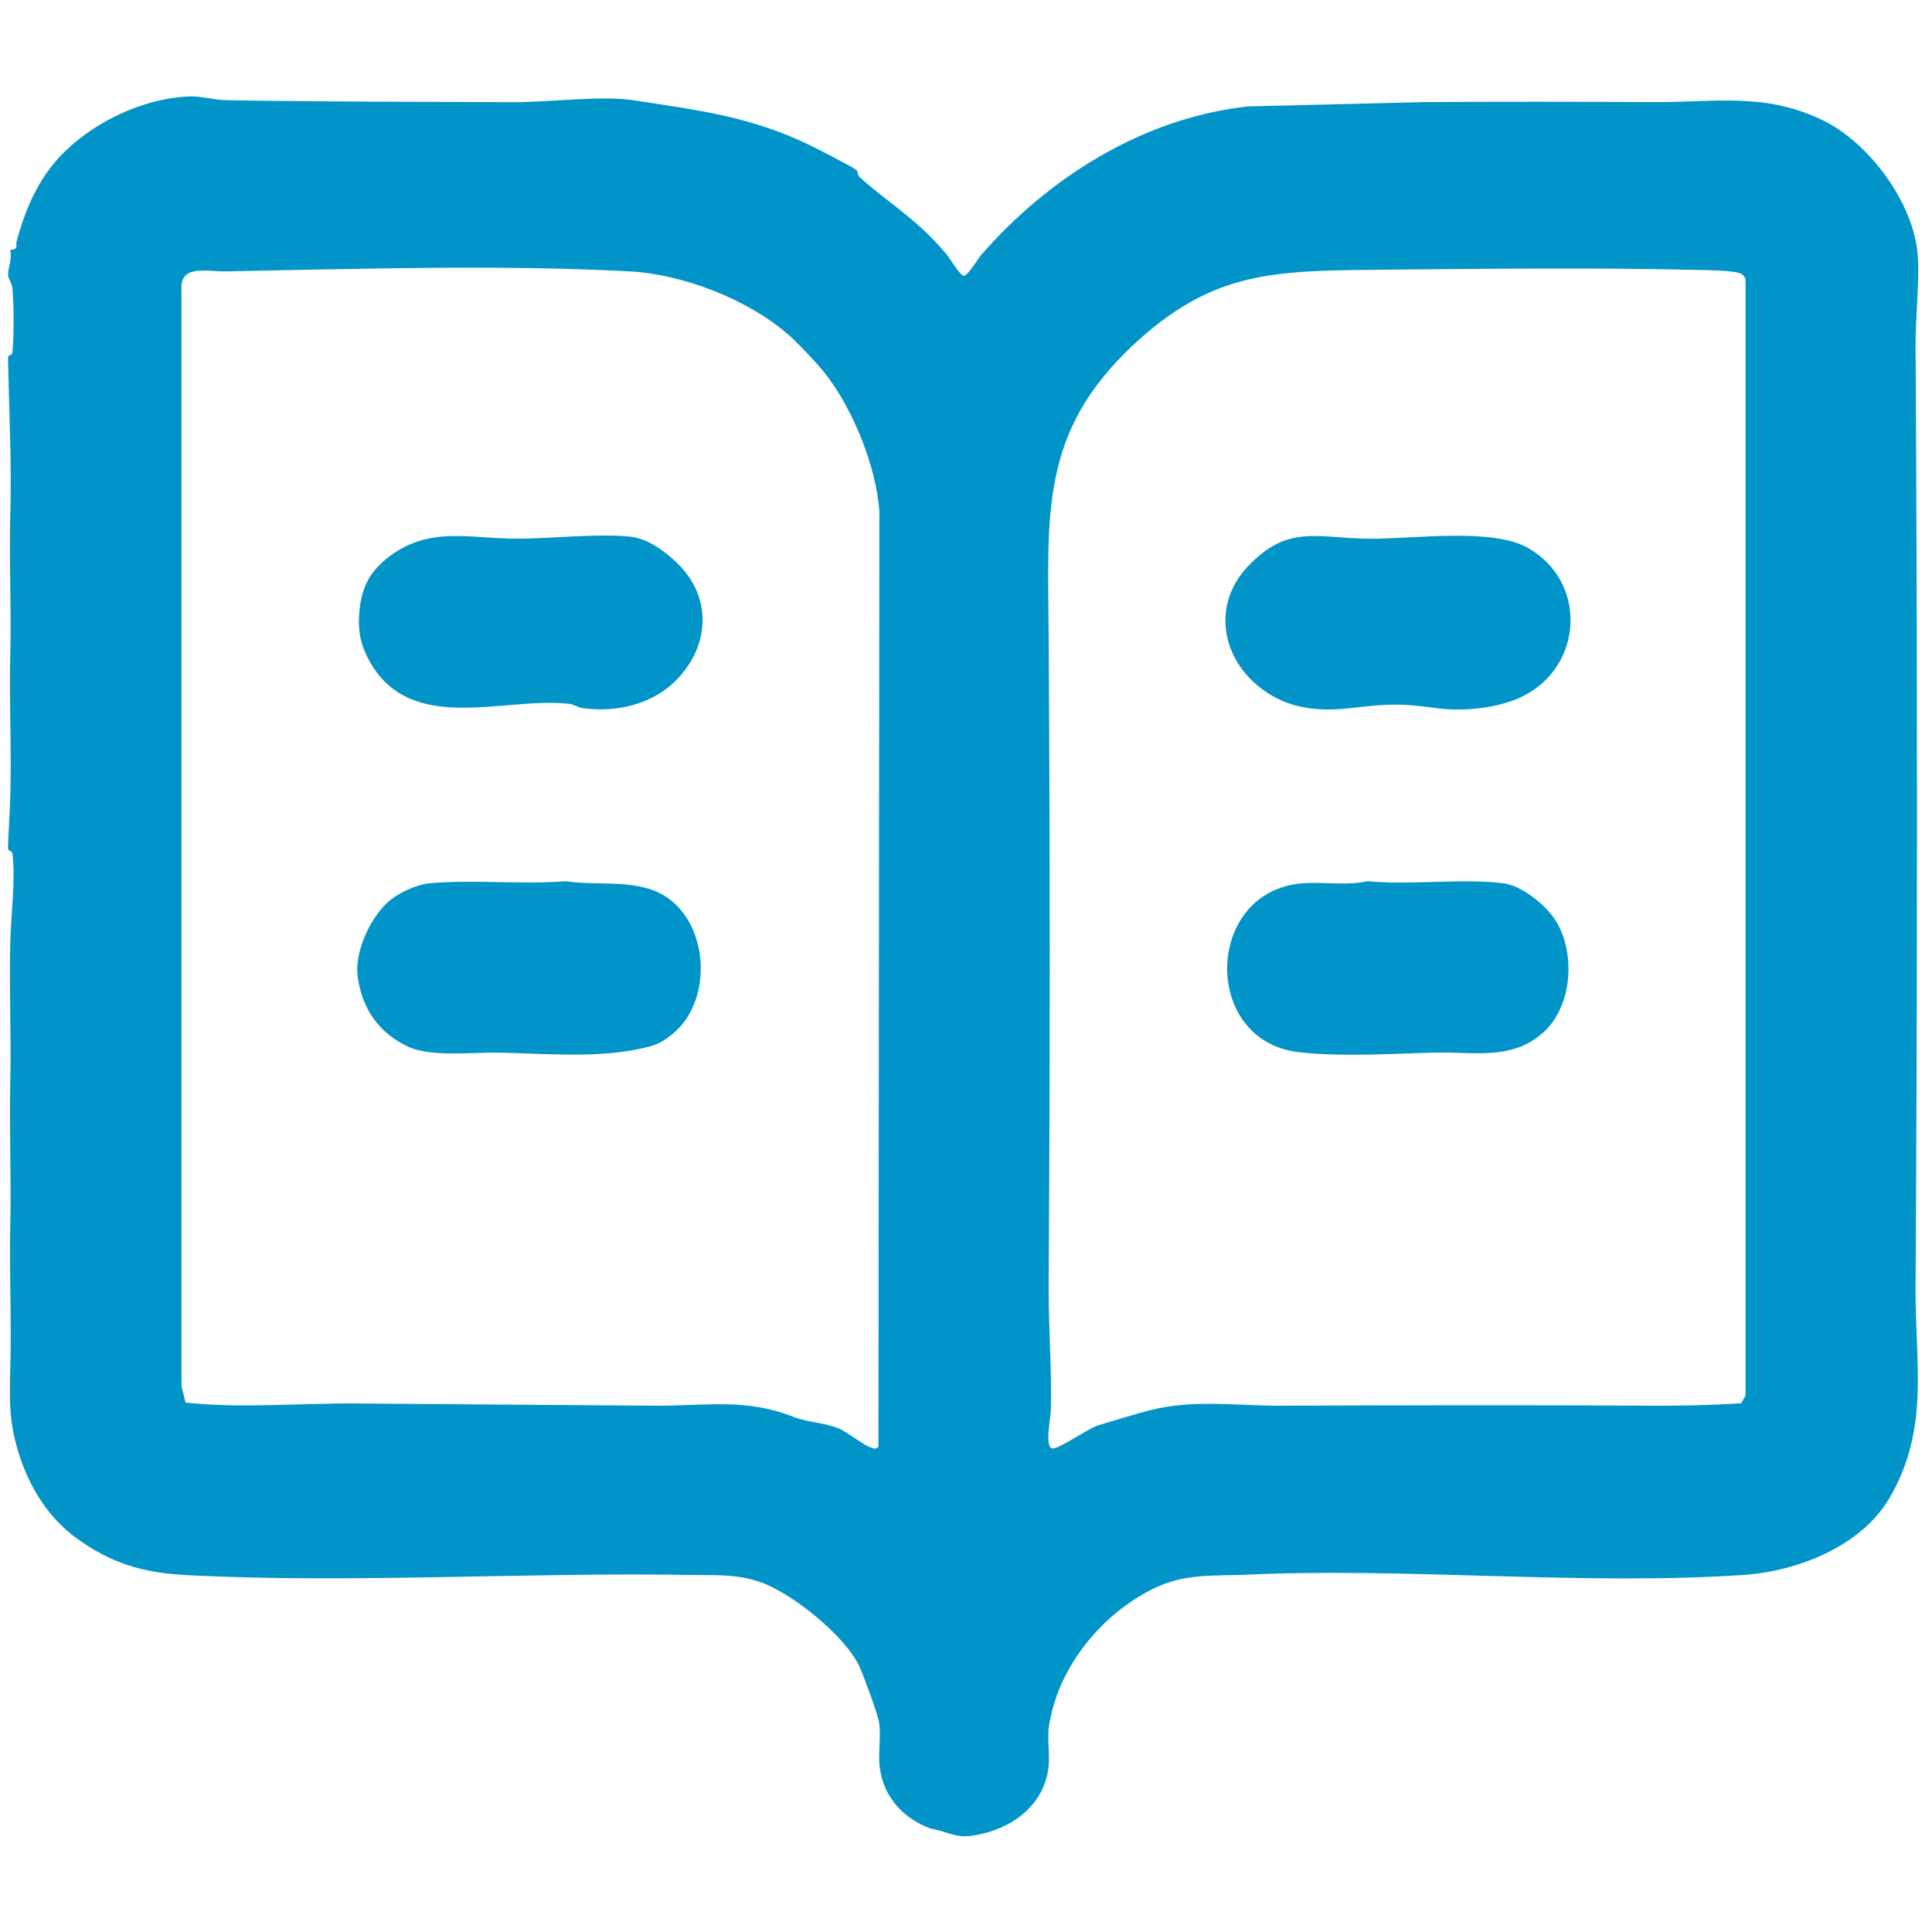 <?xml version="1.0" encoding="UTF-8"?>
<svg id="Ebene_1" xmlns="http://www.w3.org/2000/svg" version="1.1" viewBox="0 0 227.04 227.04">
  <!-- Generator: Adobe Illustrator 30.0.0, SVG Export Plug-In . SVG Version: 2.1.1 Build 123)  -->
  <defs>
    <style>
      .st0 {
        fill: #0194c8;
      }
    </style>
  </defs>
  <path class="st0" d="M167.23,12c9.01-.06,18.06-.05,27.07,0,7.27.04,13.08-1.18,19.92,2.14,5.49,2.67,10.74,9.8,11.15,15.94.21,3.18-.28,7.2-.26,10.57.22,36.89.22,73.85,0,110.74-.05,8.89,1.67,16.45-3.01,24.56-3.33,5.77-10.88,8.71-17.24,9.13-19.14,1.29-39.7-.95-58.99,0-5.39.09-8.21-.01-12.79,3.03-4.92,3.27-8.87,8.7-9.8,14.66-.25,1.59.12,3.39-.07,4.96-.56,4.5-4.35,7.2-8.6,7.94-1.99.34-2.54-.1-4.26-.56-.94-.25-.83-.12-1.69-.51-2.97-1.34-4.96-3.84-5.3-7.12-.17-1.64.21-3.63-.08-5.19-.18-.98-1.79-5.36-2.25-6.38-1.64-3.63-8.04-8.78-11.79-10.03-2.79-.93-5.23-.75-8.07-.8-19.48-.33-39.93,1.02-59.24.02-5.06-.26-8.81-1.34-12.93-4.33-3.25-2.36-5.43-5.83-6.68-9.62s-1.22-6.37-1.11-10.4c.16-5.58-.12-11.15,0-16.78s-.12-11.16,0-16.78-.14-11.02,0-16.54c.08-3.01.63-7.3.25-10.31-.06-.48-.53-.24-.52-.69.04-1.95.22-4.02.27-6.02.16-5.57-.14-11.14,0-16.78s-.15-10.85,0-16.3c.17-6.31-.14-12.13-.27-18.47,0-.45.46-.21.52-.69.19-1.5.17-5.93,0-7.47-.08-.74-.5-1.15-.51-1.65-.02-.77.53-1.95.24-2.88,1.12-.17.58-.37.79-1.14.85-3.12,2.11-6.29,4.26-8.93,3.69-4.53,10.3-7.83,16.18-7.99,1.18-.03,2.88.42,4.06.44,11.27.2,22.59.19,33.8.24,4.18.02,10.34-.81,14.13-.23,7.65,1.17,13.79,1.9,20.82,5.31.79.38,5.02,2.56,5.4,2.88.19.16.15.64.36.83,3.88,3.42,6.68,4.87,10.23,9.07.42.5,1.59,2.53,2.05,2.53.49,0,1.64-1.99,2.05-2.46,7.97-9.13,19-16.06,31.29-17.43M92.71,39.39c-4.8-4.23-12.48-7.17-18.75-7.5-15.06-.81-32.33-.28-47.46,0-2.18.04-5.44-.89-5.17,2.26v128.76s.48,1.92.48,1.92c6.69.7,13.34.05,20.04.1,11.71.08,23.51.19,35.22.26,6.08.03,10.5-.91,16.19,1.32,1.58.62,3.75.69,5.34,1.37,1.04.45,2.83,1.93,3.77,2.24.33.11.61.21.86-.13l.11-109.93c-.38-5.29-3.15-12.14-6.48-16.3-.95-1.19-3.08-3.43-4.14-4.37ZM161.54,31.71c-12.17.1-19.29.3-28.47,8.93-10.81,10.16-9.94,19.73-9.84,33.81.17,25.45.18,50.99,0,76.46-.03,4.98.39,9.92.26,14.89-.02.78-.73,4.16.13,4.41.68.2,4.24-2.34,5.41-2.7,1.85-.57,4.32-1.32,6.13-1.79,4.99-1.29,10.19-.51,15.3-.53,14.54-.05,29.09-.09,43.61,0,3.53.02,7.01-.06,10.53-.28l.53-.91V32.83c-.08-.22-.2-.42-.38-.58-.54-.47-3.94-.49-4.95-.52-12.49-.32-25.73-.13-38.25-.03Z"/>
  <g>
    <g>
      <path class="st0" d="M46.12,105.58c1.1-.81,2.97-1.65,4.34-1.78,5.05-.46,10.94.16,16.08-.24,3.94.61,8.68-.44,12.08,2.07,4.77,3.52,5.05,12.15.37,15.92-1.53,1.23-2.22,1.36-4.01,1.74-4.96,1.06-11.23.51-16.35.41-3.09-.06-7.9.55-10.6-.67-3.51-1.58-5.55-4.58-6.01-8.38-.36-2.97,1.7-7.31,4.1-9.08Z"/>
      <path class="st0" d="M79.46,66.06c3.88,3.63,4.12,8.91.74,13.06-2.83,3.48-7.39,4.7-11.76,4.09-.6-.08-.9-.43-1.65-.51-7.58-.82-18.34,3.66-23.25-4.8-1.03-1.78-1.48-3.42-1.34-5.61.21-3.11,1.15-5.1,3.61-6.94,4.71-3.51,9.35-2.07,14.71-2.05,4.3.02,9.31-.62,13.43-.25,2.08.19,4.02,1.61,5.51,3Z"/>
    </g>
    <g>
      <path class="st0" d="M182.55,107.79c2.63,3.68,2.37,10.19-1.05,13.41-3.68,3.47-8.21,2.39-12.85,2.5-5.01.12-11.02.52-16-.05-11.52-1.3-11.11-18.96.42-19.85,2.53-.19,5.16.31,7.66-.25,4.95.51,11.28-.38,16.05.27,1.97.27,4.61,2.35,5.76,3.96Z"/>
      <path class="st0" d="M146.64,66.57c4.74-5.03,8.17-3.3,14.34-3.26,5.13.03,14.36-1.32,18.58,1.08,7.05,4.03,6.45,13.9-.55,17.4-2.92,1.47-7.1,1.87-10.36,1.41-4.16-.58-5.69-.48-9.81,0-3.87.45-7.37.13-10.52-2.21-4.83-3.6-5.91-9.94-1.68-14.43Z"/>
    </g>
  </g>
</svg>